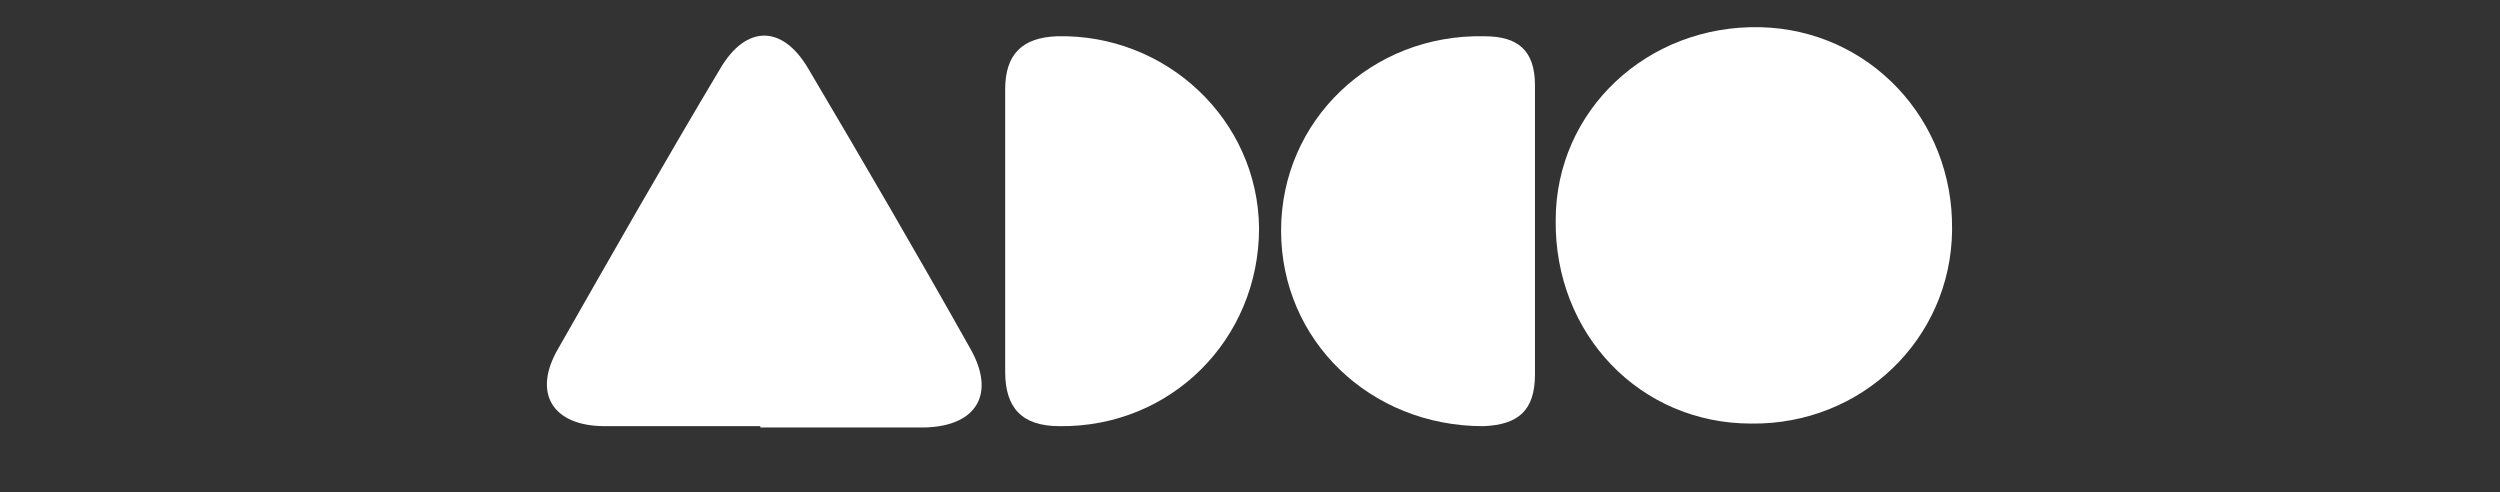 <svg xmlns="http://www.w3.org/2000/svg" id="Layer_1" viewBox="0 0 193 38"><rect x="0" y="0" width="193" height="38" fill="#333333" stroke="none"/><defs><style>      .st0 {        fill: #fff;      }    </style></defs><path class="st0" d="M150.7,17.8c-.1,8.4-7,15-15.5,14.9-8.6,0-15.2-6.9-15.1-15.7,0-8.5,7.1-15.1,15.8-14.9,8.4.2,14.9,7.1,14.8,15.6h0Z"></path><path class="st0" d="M58.7,32.9h-12c-4.1,0-5.6-2.6-3.6-6,4.1-7.2,8.2-14.4,12.5-21.6,2-3.4,4.8-3.4,6.8,0,4.2,7.1,8.4,14.3,12.5,21.6,2,3.5.5,6-3.5,6.1-4.2,0-8.4,0-12.6,0h-.1Z"></path><path class="st0" d="M77.6,17.9V6.9c0-2.7,1.3-4,4-4.1,8.4-.2,15.5,6.4,15.6,14.8,0,8.6-6.8,15.4-15.4,15.3-2.9,0-4.2-1.4-4.2-4.2v-10.7h0Z"></path><path class="st0" d="M118.5,17.9v11c0,2.8-1.3,3.9-4,4-8.7,0-15.6-6.6-15.6-15.1s7-15.2,15.7-15c2.6,0,3.9,1.1,3.9,3.8v11.3Z"></path></svg>